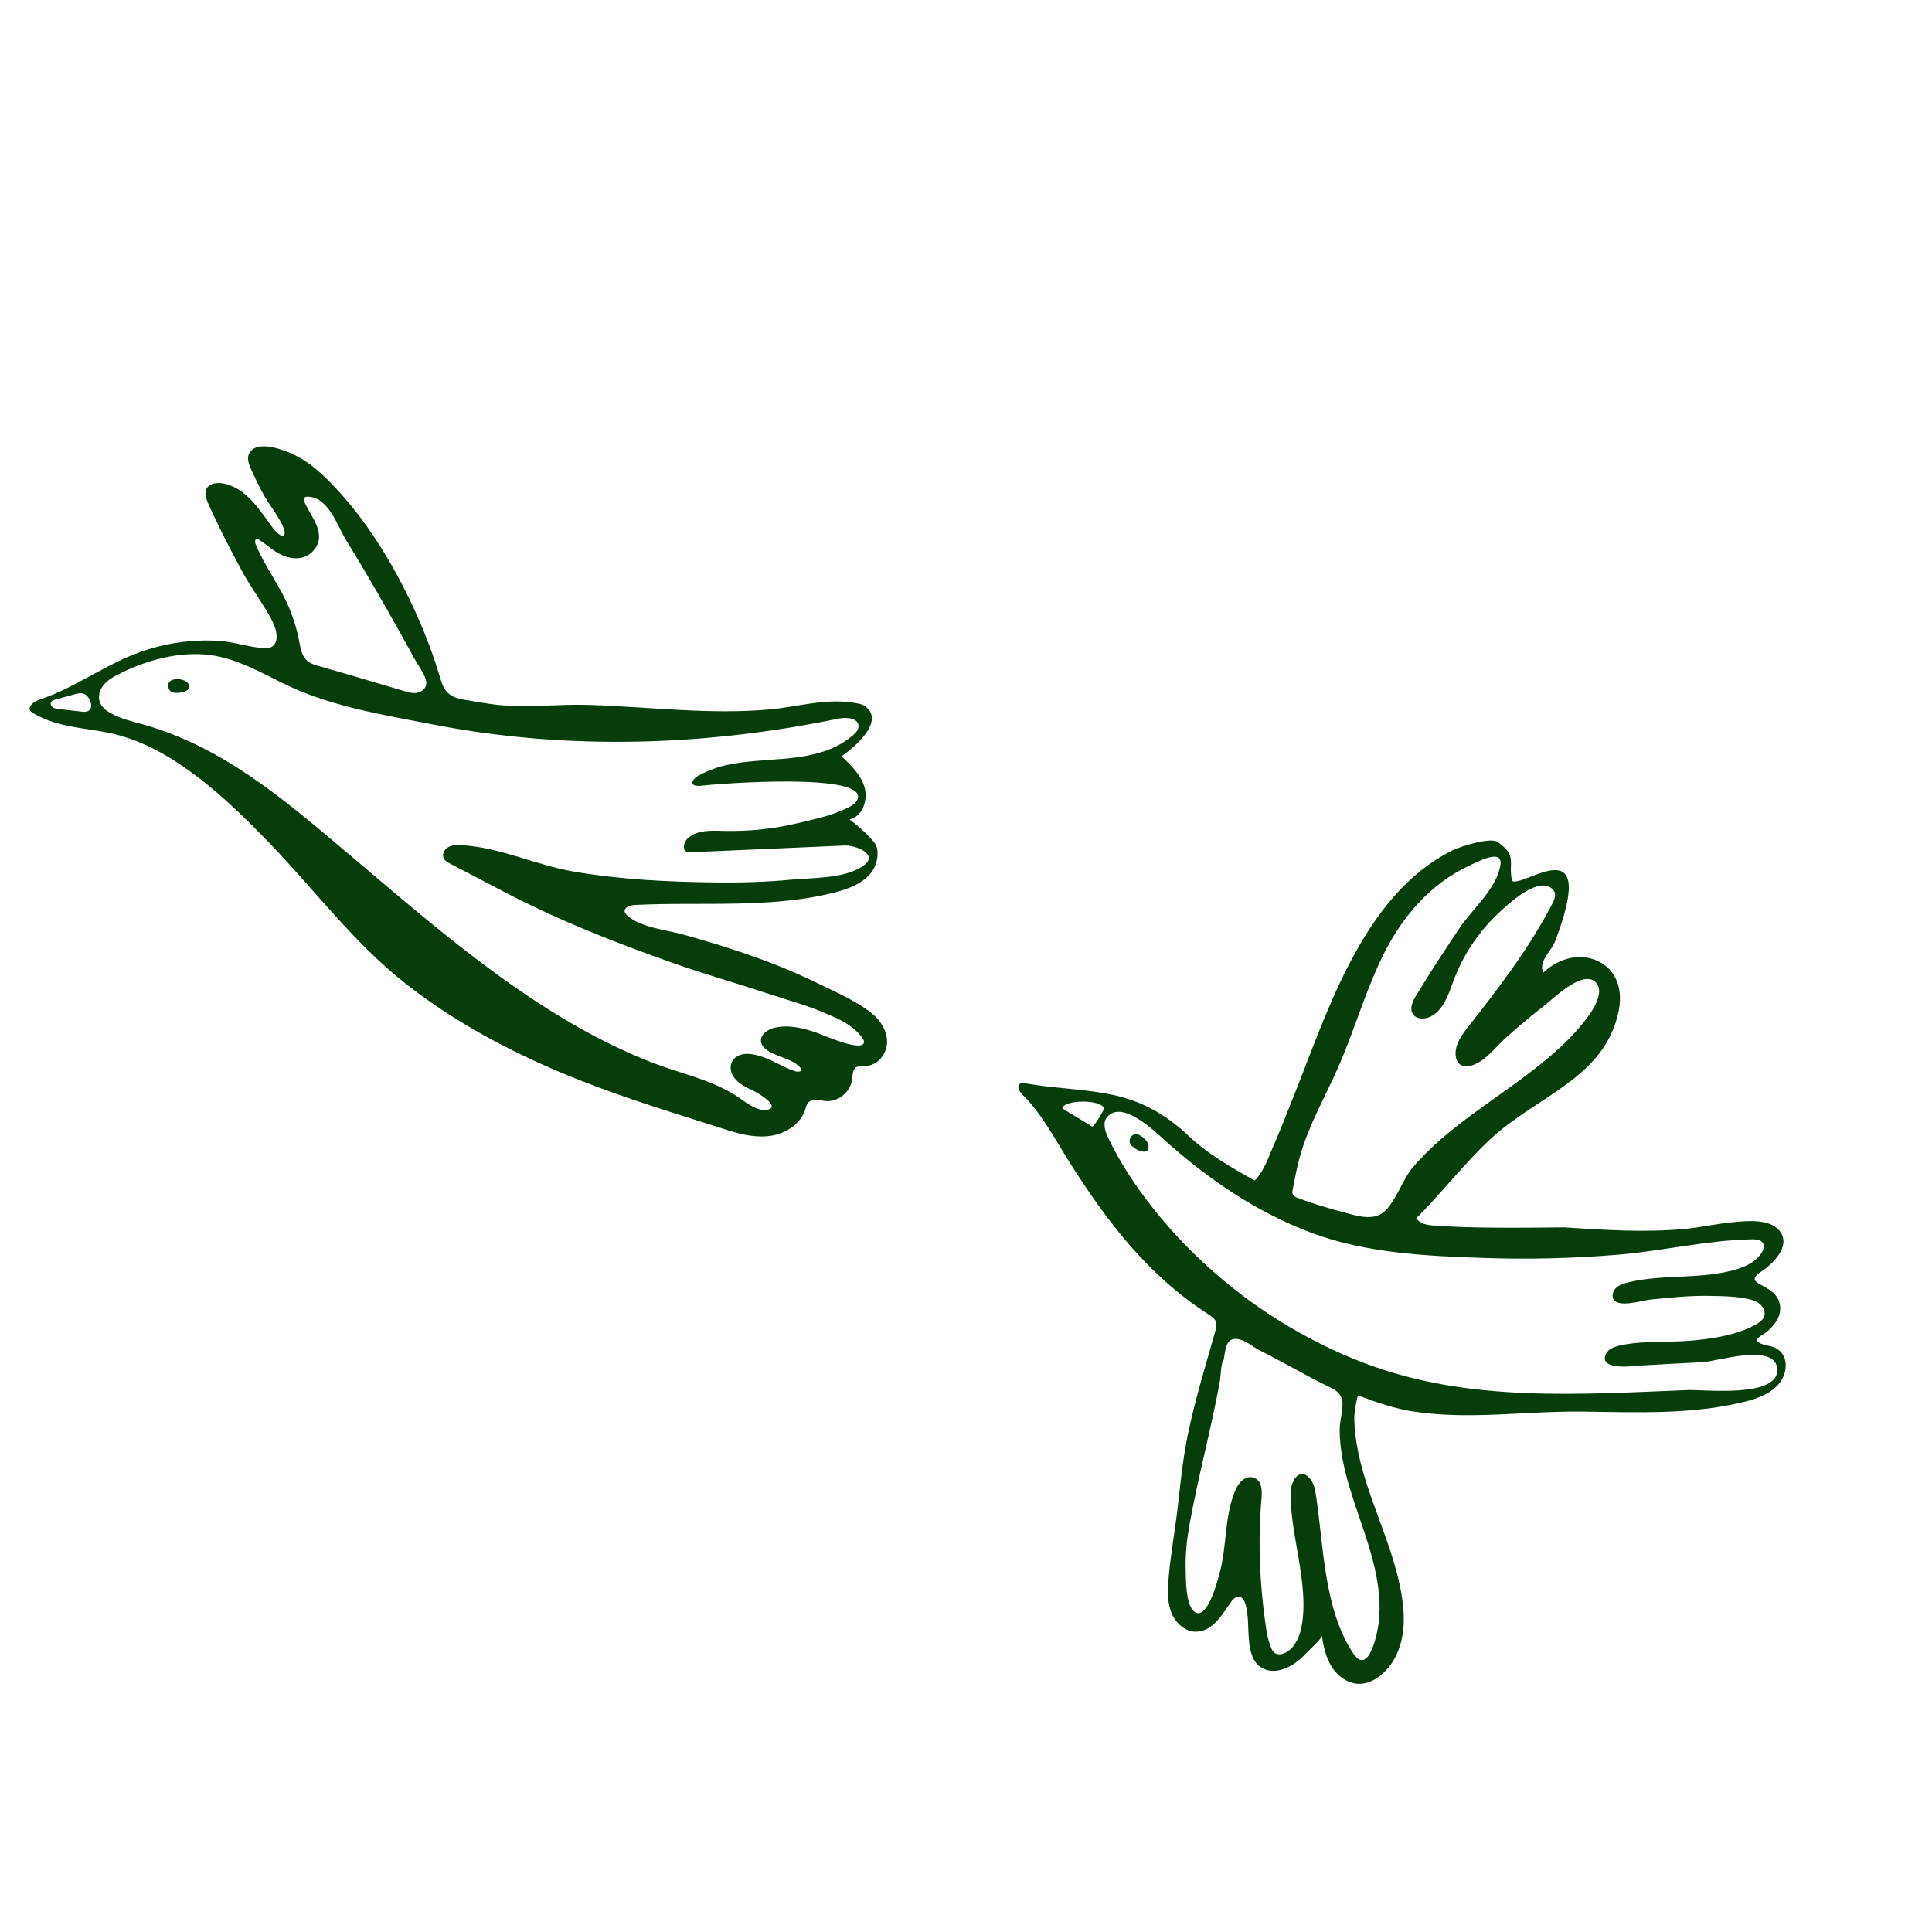 <?xml version="1.0" encoding="UTF-8"?> <svg xmlns="http://www.w3.org/2000/svg" width="274" height="273" viewBox="0 0 274 273" fill="none"><path d="M119.35 107.257C120.707 108.542 122.125 109.912 122.624 111.708C123.124 113.504 122.3 115.813 120.475 116.221C121.614 117.045 122.666 117.988 123.612 119.028C123.854 119.297 124.095 119.575 124.247 119.909C124.437 120.314 124.478 120.774 124.459 121.226C124.318 124.352 121.454 125.738 118.733 126.474C109.584 128.935 99.373 127.859 89.994 128.351C89.342 128.386 88.459 128.701 88.601 129.34C88.647 129.549 88.808 129.712 88.965 129.854C90.947 131.589 94.486 131.868 96.938 132.553C100.001 133.413 103.052 134.328 106.06 135.37C109.242 136.477 112.377 137.725 115.408 139.193C117.997 140.446 121.31 141.874 123.557 143.645C124.881 144.691 125.897 146.29 125.801 147.98C125.732 149.186 124.943 150.425 123.829 150.926C122.045 151.726 121.054 150.307 120.851 152.977C120.715 154.808 118.894 156.332 117.067 156.156C116.233 156.075 115.241 155.742 114.659 156.344C114.39 156.619 114.311 157.019 114.191 157.385C113.543 159.375 111.544 160.702 109.481 161.058C107.417 161.413 105.302 160.955 103.306 160.318C96.184 158.049 89.031 155.903 82.077 153.144C73.341 149.682 64.881 145.293 57.475 139.461C50.083 133.641 44.499 126.038 37.983 119.325C34.916 116.169 31.768 113.068 28.273 110.379C24.778 107.69 21.051 105.434 16.893 104.283C13.047 103.215 8.764 103.385 5.194 101.406C4.943 101.265 4.645 101.144 4.433 100.947C3.873 100.424 4.438 99.848 4.937 99.539C5.301 99.315 5.714 99.186 6.115 99.043C10.42 97.528 14.168 94.834 18.354 93.071C22.404 91.367 26.775 90.593 31.166 90.901C33.282 91.053 35.303 91.784 37.39 91.922C37.79 91.95 38.208 91.927 38.55 91.724C38.934 91.496 39.157 91.063 39.21 90.62C39.417 88.998 38.066 87.078 37.271 85.77C36.285 84.151 35.175 82.603 34.279 80.928C32.617 77.823 30.994 74.722 29.568 71.502C29.327 70.96 29.087 70.384 29.149 69.796C29.273 68.621 30.599 68.394 31.557 68.548C32.881 68.755 34.084 69.481 35.077 70.39C36.363 71.568 37.358 73.043 38.374 74.445C38.768 74.988 39.175 75.553 39.757 75.892C39.834 75.935 39.91 75.978 40 75.975C41.474 75.948 38.25 71.591 38.047 71.257C37.298 70.056 36.63 68.8 36.051 67.507C35.68 66.67 34.872 65.332 35.302 64.397C36.372 62.073 40.969 64.043 42.414 64.861C44.03 65.772 45.443 67.002 46.746 68.325C52.002 73.648 56.081 80.442 59.124 87.244C60.395 90.083 61.482 93.003 62.377 95.977C62.604 96.736 62.839 97.529 63.373 98.12C64.217 99.049 65.503 99.192 66.674 99.373C67.909 99.567 69.139 99.807 70.378 99.946C74.662 100.42 79.325 99.831 83.585 99.973C92.138 100.256 100.769 101.379 109.131 100.613C113.414 100.223 117.361 98.893 121.694 99.776C122.005 99.841 122.324 99.916 122.592 100.092C125.723 102.2 121.101 106.073 119.35 107.248L119.35 107.257ZM110.61 107.667C114.322 107.358 118.026 106.794 120.955 104.292C121.353 103.949 121.764 103.517 121.757 102.988C121.745 101.83 120.071 101.68 118.937 101.913C100.112 105.814 80.512 106.436 61.624 102.788C54.898 101.492 47.431 100.286 41.18 97.399C37.459 95.68 33.869 93.408 29.73 92.892C25.374 92.345 20.665 93.649 16.81 95.619C16.037 96.011 15.264 96.462 14.712 97.128C14.16 97.794 13.862 98.734 14.148 99.553C14.401 100.279 15.055 100.785 15.726 101.163C17.103 101.929 18.653 102.286 20.172 102.707C31.47 105.855 40.096 113.219 48.871 120.63C61.493 131.29 74.659 143.031 89.948 149.658C90.883 150.064 91.832 150.448 92.789 150.815C96.664 152.296 100.589 153.05 104.196 155.279C105.437 156.044 107.313 157.766 108.912 157.37C110.72 156.919 107.486 155.007 106.921 154.736C105.947 154.258 104.91 153.801 104.214 152.962C103.409 151.987 103.351 150.585 104.487 149.85C105.692 149.072 107.534 149.623 108.751 150.123C110.027 150.65 111.216 151.38 112.518 151.847C112.931 151.998 113.459 152.095 113.745 151.76C112.747 150.187 110.519 150.052 108.947 149.055C108.462 148.746 108 148.296 107.926 147.725C107.794 146.702 108.917 145.962 109.928 145.742C111.957 145.301 114.064 145.836 116.017 146.54C116.65 146.77 122.727 149.455 122.53 147.682C122.51 147.49 122.391 147.319 122.277 147.161C120.845 145.254 118.824 144.455 116.706 143.558C114.235 142.51 111.64 141.823 109.1 140.979C104.569 139.477 99.977 138.18 95.472 136.593C87.266 133.7 79.151 130.497 71.435 126.456C71.235 126.349 71.036 126.25 70.836 126.142C68.477 124.907 66.121 123.676 63.762 122.442C63.456 122.278 63.133 122.106 62.959 121.811C62.638 121.264 62.969 120.52 63.503 120.187C64.037 119.853 64.714 119.835 65.345 119.864C70.771 120.106 76.026 122.706 81.369 123.616C88.01 124.75 94.787 125.079 101.514 125.153C105.071 125.192 108.633 125.1 112.179 124.761C115.261 124.466 119.669 124.647 122.344 122.855C124.868 121.168 121.257 119.85 119.812 119.915C112.547 120.231 105.286 120.55 98.021 120.866C97.808 120.873 97.591 120.885 97.395 120.799C96.728 120.501 96.962 119.463 97.484 118.955C98.78 117.696 100.82 117.788 102.626 117.84C106.183 117.94 109.751 117.554 113.205 116.728C115.269 116.236 117.376 115.813 119.33 114.963C120.052 114.647 121.315 114.159 121.625 113.343C123.081 109.508 101.76 111.148 99.543 111.426C97.646 111.658 97.919 110.582 99.26 109.891C100.481 109.258 101.927 108.725 103.283 108.451C105.697 107.961 108.164 107.858 110.606 107.654L110.61 107.667ZM60.438 97.125C60.477 96.916 60.469 96.686 60.402 96.439C60.147 95.462 59.358 94.444 58.868 93.564C58.208 92.368 57.548 91.18 56.885 89.988C55.582 87.656 54.267 85.336 52.926 83.024C51.687 80.892 50.422 78.768 49.122 76.67C47.865 74.64 46.583 70.446 43.614 70.443C43.452 70.442 43.269 70.471 43.162 70.594C43.02 70.768 43.1 71.028 43.193 71.233C44.13 73.334 46.383 75.693 44.554 77.971C43.12 79.757 40.752 79.327 39.057 78.215C38.258 77.691 37.533 77.061 36.738 76.541C36.645 76.481 36.543 76.421 36.432 76.429C36.125 76.461 36.14 76.913 36.258 77.195C37.561 80.418 39.795 83.177 41.089 86.417C41.68 87.885 42.151 89.404 42.438 90.96C42.742 92.611 42.993 93.822 44.823 94.343C48.997 95.536 53.158 96.767 57.32 98.007C57.847 98.164 58.384 98.32 58.933 98.284C59.577 98.241 60.311 97.802 60.438 97.125ZM12.018 98.448C11.461 98.151 10.685 98.436 10.113 98.595C9.337 98.813 8.561 99.022 7.785 99.239C7.593 99.293 7.392 99.356 7.276 99.513C7.097 99.759 7.231 100.135 7.482 100.311C7.733 100.487 8.048 100.531 8.35 100.563C9.41 100.675 10.466 100.791 11.527 100.92C11.786 100.951 12.055 100.982 12.311 100.907C13.484 100.568 12.762 98.839 12.018 98.448Z" fill="#063D0A"></path><path d="M25.277 98.261C24.843 98.284 24.438 98.227 24.243 98.081C23.792 97.755 23.685 96.97 24.147 96.589C24.326 96.445 24.548 96.379 24.77 96.346C25.443 96.247 26.35 96.409 26.735 96.986C27.256 97.769 26.202 98.202 25.273 98.257L25.277 98.261Z" fill="#063D0A"></path><path d="M160.971 162.878C160.61 162.642 160.313 162.359 160.242 162.124C160.069 161.591 160.443 160.898 161.044 160.863C161.274 160.847 161.495 160.934 161.691 161.037C162.29 161.351 162.93 162.023 162.898 162.717C162.856 163.659 161.745 163.384 160.967 162.882L160.971 162.878Z" fill="#063D0A"></path><path d="M200.522 200.197C208.399 201.397 216.405 200.109 224.325 200.198C232.244 200.286 239.936 200.676 247.511 198.781C249.276 198.339 251.205 197.625 252.37 196.149C253.573 194.634 253.724 192.066 251.717 191.136C251.012 190.808 250.121 190.833 249.458 190.413C248.991 190.112 249.004 190.091 249.38 189.726C249.757 189.362 250.269 189.16 250.658 188.817C251.235 188.305 251.757 187.72 252.109 187.031C252.749 185.795 252.542 184.354 251.532 183.386C251.07 182.945 250.5 182.661 249.952 182.338C249.467 182.055 248.659 181.727 248.896 181.187C249.115 180.69 250.11 180.163 250.525 179.811C251.098 179.32 251.649 178.807 252.095 178.196C252.429 177.738 252.717 177.241 252.851 176.692C253.046 175.914 252.875 175.142 252.357 174.526C250.916 172.814 247.664 173.151 245.682 173.349C243.381 173.576 241.116 174.096 238.815 174.306C233.33 174.81 227.729 174.452 222.111 174.095L222.111 174.069C215.797 174.138 208.465 174.223 203.18 173.8C202.324 173.731 201.404 173.539 200.845 172.795C204.503 169.146 207.566 165.111 211.363 161.561C217.928 155.432 227.674 152.889 229.571 143.34C231.003 136.127 223.55 133.447 218.87 137.954C218.144 136.315 220.029 134.889 220.555 133.495C226.801 116.982 216.074 125.953 214.451 124.939C213.831 122.295 215.292 121.399 212.352 119.399C211.358 118.72 207.144 120.019 205.957 120.618C192.974 127.131 188.051 144.225 182.967 156.735C182.197 158.653 181.456 160.583 180.617 162.474C179.86 164.191 179.286 166.066 177.947 167.435C174.623 165.586 171.282 163.669 168.52 161.052C165.354 158.053 161.865 156.105 157.582 155.231C153.543 154.405 149.385 154.366 145.324 153.629C144.685 153.515 144.219 153.806 144.498 154.532C144.624 154.856 144.879 155.113 145.129 155.366C147.844 158.106 149.594 161.532 151.638 164.767C156.983 173.242 162.839 180.924 171.409 186.425C171.834 186.7 172.297 187.005 172.457 187.483C172.596 187.897 172.479 188.344 172.362 188.765C170.814 194.32 169.053 199.823 168.079 205.513C167.577 208.463 167.309 211.477 166.943 214.453C166.542 217.693 165.945 220.906 165.71 224.159C165.597 225.713 165.56 227.327 166.151 228.77C166.741 230.213 168.108 231.447 169.663 231.417C172.079 231.366 173.41 228.817 174.64 227.124C175.068 226.538 175.735 226.099 176.298 226.804C176.51 227.07 176.615 227.407 176.695 227.735C177.269 230.043 176.773 232.511 177.56 234.768C177.788 235.408 178.164 236.02 178.725 236.397C180.187 237.385 181.893 236.959 183.298 236.102C184.071 235.625 184.712 235.049 185.329 234.387C185.649 234.044 187.523 232.358 187.469 231.953C187.697 233.543 188.052 235.16 188.937 236.498C189.817 237.84 191.321 238.87 192.928 238.806C193.861 238.773 194.753 238.373 195.509 237.827C197.21 236.609 198.291 234.664 198.764 232.626C199.237 230.588 199.135 228.458 198.807 226.39C197.446 217.727 192.238 209.981 192.062 201.085C192.047 200.54 192.454 197.931 192.629 197.902C195.1 198.865 197.887 199.804 200.509 200.201L200.522 200.197ZM189.828 151.263C192.017 146.278 193.522 141.004 195.855 136.087C198.61 130.279 202.657 125.388 208.581 122.667C209.456 122.267 213.103 120.301 212.799 122.596C212.351 125.959 208.832 128.884 207.023 131.584C204.901 134.755 202.8 137.938 200.827 141.208C200.351 142.002 199.878 143.005 200.361 143.791C200.847 144.582 202.031 144.597 202.864 144.188C204.772 143.248 205.451 140.93 206.2 138.94C207.527 135.412 209.679 132.202 212.408 129.61C213.717 128.364 218.413 123.89 220.32 126.269C220.787 126.851 220.438 127.603 220.142 128.176C216.921 134.421 212.616 140.035 208.269 145.562C207.292 146.801 206.26 148.231 206.453 149.796C206.503 150.171 206.625 150.551 206.892 150.82C207.295 151.227 207.938 151.311 208.497 151.174C210.578 150.648 211.975 148.628 213.523 147.221C215.26 145.646 217.059 144.143 218.91 142.709C220.286 141.642 224.137 137.795 226.065 139.117C226.46 139.387 226.668 139.742 226.747 140.147C226.985 141.32 226.126 142.866 225.552 143.698C222.83 147.624 218.877 150.743 215.056 153.542C209.903 157.324 204.384 160.788 200.231 165.733C198.959 167.247 197.829 170.666 196.183 171.957C194.675 173.137 192.488 172.453 190.832 172.014C188.555 171.41 186.198 170.725 184.046 169.895C183.757 169.783 183.442 169.645 183.328 169.359C183.248 169.159 183.287 168.933 183.331 168.72C183.64 167.124 183.932 165.528 184.373 163.963C185.623 159.527 187.978 155.488 189.832 151.268L189.828 151.263ZM154.896 159.775L150.651 157.201C150.861 155.941 156.246 155.876 156.556 157.223C156.602 157.424 155.178 159.785 154.905 159.775L154.896 159.775ZM190.205 200.888C190.1 201.535 189.987 202.182 189.993 202.846C190.004 204.193 190.152 205.531 190.389 206.848C190.872 209.509 191.722 212.087 192.593 214.643C194.302 219.67 196.181 224.868 195.515 230.262C195.33 231.76 194.082 237.756 191.906 234.473C187.77 228.228 187.73 219.427 186.664 212.269C186.524 211.314 186.353 210.295 185.687 209.597C184.177 207.996 183.06 210.239 183.042 211.607C182.989 215.129 183.809 218.592 184.344 222.076C184.718 224.531 185.027 227.05 184.761 229.528C184.614 230.92 184.28 232.414 183.377 233.529C182.64 234.437 180.979 235.302 180.338 233.85C179.848 232.74 179.644 231.533 179.475 230.335C178.63 224.461 178.399 218.47 178.905 212.556C178.995 211.534 179.004 210.286 178.137 209.736C177.39 209.264 176.575 209.528 175.98 210.134C175.565 210.562 175.294 211.102 175.075 211.659C173.658 215.242 173.987 219.261 173.008 222.962C172.753 223.919 171.25 229.981 169.385 228.579C168.137 227.635 168.186 223.895 168.154 222.493C168.098 220.402 168.329 218.307 168.695 216.247C169.921 209.391 171.789 202.653 173.023 195.78C173.128 195.193 173.145 193.267 173.547 192.869C173.804 191.435 173.821 189.492 175.757 189.95C176.877 190.216 177.768 191.089 178.775 191.584C182.134 193.238 185.33 195.197 188.723 196.799C189.777 197.299 190.384 197.971 190.396 199.155C190.397 199.739 190.31 200.318 190.214 200.888L190.205 200.888ZM193.56 193.349C185.065 190.105 177.204 185.191 170.524 178.945C168.012 176.597 165.667 174.059 163.531 171.364C161.081 168.276 158.888 164.967 157.182 161.414C156.73 160.47 156.334 159.258 156.998 158.448C159.07 155.929 163.632 160.327 165.062 161.609C171.238 167.166 178.214 171.948 186.032 174.86C193.752 177.733 202.203 178.135 210.394 178.412C216.729 178.629 223.077 178.475 229.389 177.958C235.7 177.442 242.063 175.89 248.403 175.77C248.846 175.764 249.319 175.771 249.701 176.003C250.517 176.501 250.071 177.385 249.646 177.958C248.455 179.562 246.024 180.179 244.17 180.515C239.774 181.314 235.192 180.813 230.859 181.889C230.288 182.031 229.703 182.211 229.263 182.596C228.823 182.982 228.56 183.632 228.779 184.179C229.344 185.57 232.915 184.435 233.968 184.325C236.802 184.029 239.687 183.725 242.542 183.791C244.476 183.826 246.695 183.842 248.563 184.393C250.078 184.844 251.093 186.536 249.376 187.626C246.694 189.333 242.657 189.913 239.55 190.156C236.281 190.407 232.951 190.117 229.748 190.82C228.964 190.995 228.102 191.297 227.758 192.028C226.602 194.48 231.973 193.708 232.787 193.656C235.702 193.493 238.617 193.329 241.531 193.183C243.457 193.082 251.72 190.42 252.055 194.102C252.437 198.33 241.63 197.055 239.436 197.142C224.045 197.743 208.226 198.938 193.555 193.336L193.56 193.349Z" fill="#063D0A"></path></svg> 